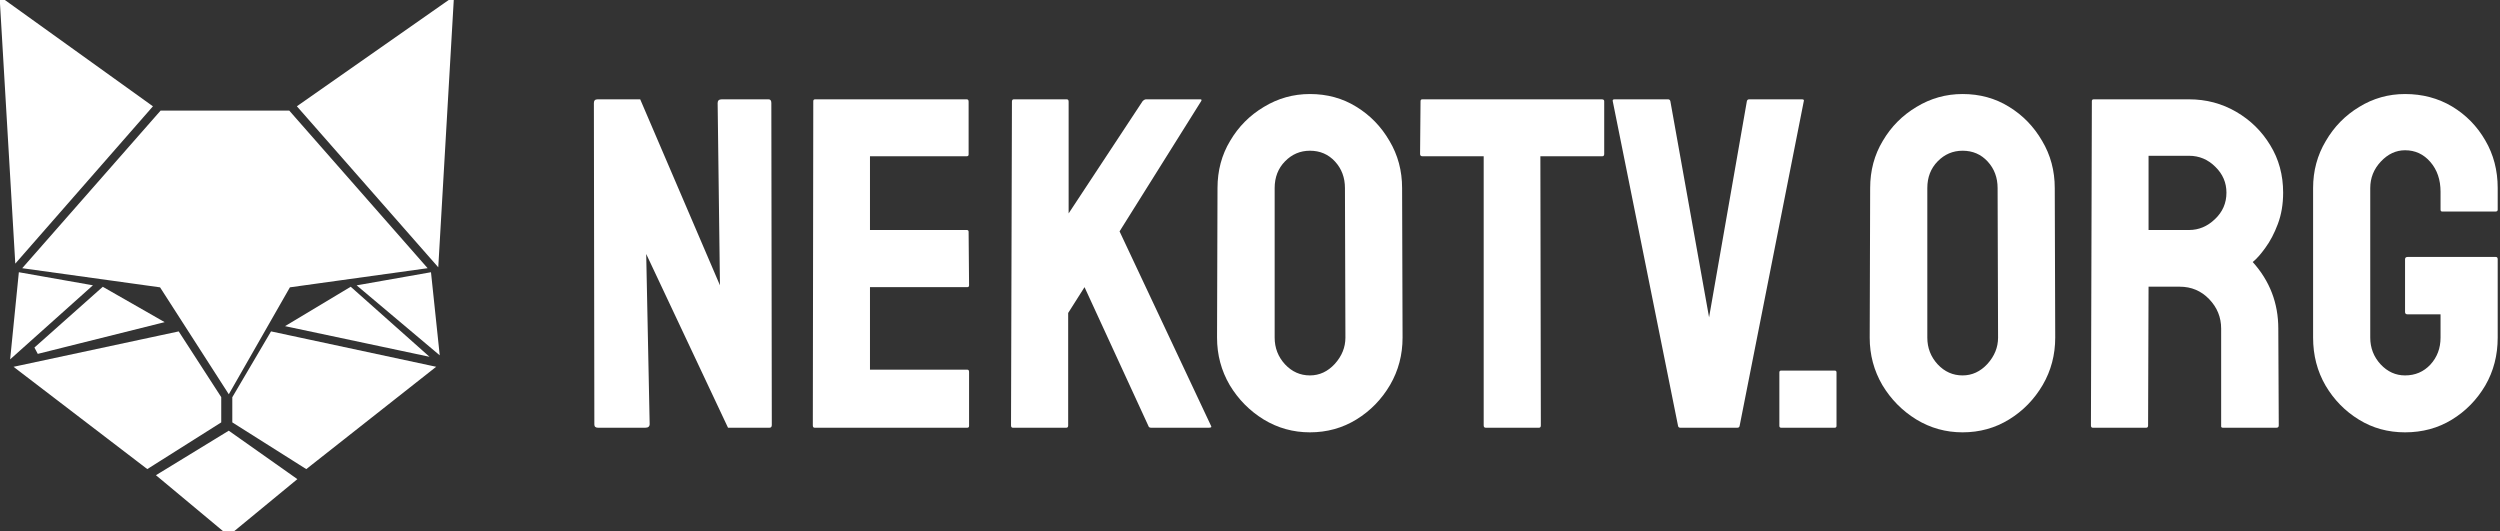 <svg width="339" height="72" viewBox="0 0 339 72" fill="none" xmlns="http://www.w3.org/2000/svg">
<rect x="0" y="0" width="339" height="72" fill="#333333" stroke="none"/>
<path d="M87.5 58H81.094C80.76 58 80.594 57.854 80.594 57.562L80.531 13.969C80.531 13.635 80.698 13.469 81.031 13.469H86.812L97.625 38.688L97.312 13.969C97.312 13.635 97.5 13.469 97.875 13.469H104.219C104.469 13.469 104.594 13.635 104.594 13.969L104.656 57.625C104.656 57.875 104.552 58 104.344 58H98.719L87.625 34.438L88.094 57.5C88.094 57.833 87.896 58 87.5 58Z" fill="white"/>
<path d="M131.156 58H110.469C110.302 58 110.219 57.896 110.219 57.688L110.281 13.719C110.281 13.552 110.365 13.469 110.531 13.469H131.094C131.26 13.469 131.344 13.573 131.344 13.781V20.938C131.344 21.104 131.26 21.188 131.094 21.188H117.969V31.188H131.094C131.26 31.188 131.344 31.271 131.344 31.438L131.406 38.688C131.406 38.854 131.323 38.938 131.156 38.938H117.969V50.125H131.156C131.323 50.125 131.406 50.229 131.406 50.438V57.75C131.406 57.917 131.323 58 131.156 58Z" fill="white"/>
<path d="M144.594 58H137.344C137.177 58 137.094 57.896 137.094 57.688L137.219 13.781C137.219 13.573 137.302 13.469 137.469 13.469H144.656C144.823 13.469 144.906 13.573 144.906 13.781V28.938L154.938 13.719C155.104 13.552 155.26 13.469 155.406 13.469H162.75C162.938 13.469 162.979 13.552 162.875 13.719L151.812 31.375L164.219 57.75C164.323 57.917 164.219 58 163.906 58H156.094C155.885 58 155.76 57.917 155.719 57.75L147.062 38.938L144.844 42.438V57.688C144.844 57.896 144.76 58 144.594 58Z" fill="white"/>
<path d="M177.625 58.625C175.354 58.625 173.26 58.042 171.344 56.875C169.448 55.708 167.917 54.156 166.75 52.219C165.604 50.26 165.031 48.115 165.031 45.781L165.094 25.5C165.094 23.125 165.667 20.99 166.812 19.094C167.938 17.177 169.458 15.646 171.375 14.5C173.292 13.333 175.375 12.75 177.625 12.75C179.958 12.75 182.052 13.323 183.906 14.469C185.781 15.615 187.281 17.156 188.406 19.094C189.552 21.01 190.125 23.146 190.125 25.5L190.188 45.781C190.188 48.115 189.625 50.25 188.5 52.188C187.354 54.146 185.833 55.708 183.938 56.875C182.042 58.042 179.938 58.625 177.625 58.625ZM177.625 50.906C178.917 50.906 180.042 50.385 181 49.344C181.958 48.281 182.438 47.094 182.438 45.781L182.375 25.5C182.375 24.083 181.927 22.885 181.031 21.906C180.135 20.927 179 20.438 177.625 20.438C176.312 20.438 175.188 20.917 174.25 21.875C173.312 22.833 172.844 24.042 172.844 25.5V45.781C172.844 47.177 173.312 48.385 174.25 49.406C175.188 50.406 176.312 50.906 177.625 50.906Z" fill="white"/>
<path d="M208.688 58H201.469C201.281 58 201.188 57.896 201.188 57.688V21.188H192.875C192.667 21.188 192.562 21.083 192.562 20.875L192.625 13.719C192.625 13.552 192.708 13.469 192.875 13.469H217.188C217.417 13.469 217.531 13.552 217.531 13.719V20.875C217.531 21.083 217.448 21.188 217.281 21.188H208.875L208.938 57.688C208.938 57.896 208.854 58 208.688 58Z" fill="white"/>
<path d="M235.594 58H227.844C227.656 58 227.552 57.896 227.531 57.688L218.688 13.719C218.646 13.552 218.729 13.469 218.938 13.469H226.188C226.354 13.469 226.458 13.552 226.5 13.719L231.75 43.031L236.875 13.719C236.917 13.552 237.021 13.469 237.188 13.469H244.344C244.573 13.469 244.656 13.552 244.594 13.719L235.906 57.688C235.885 57.896 235.781 58 235.594 58Z" fill="white"/>
<path d="M248.781 58H241.531C241.365 58 241.281 57.917 241.281 57.75V50.5C241.281 50.333 241.365 50.25 241.531 50.25H248.781C248.948 50.25 249.031 50.333 249.031 50.5V57.75C249.031 57.917 248.948 58 248.781 58Z" fill="white"/>
<path d="M266.125 58.625C263.854 58.625 261.76 58.042 259.844 56.875C257.948 55.708 256.417 54.156 255.25 52.219C254.104 50.26 253.531 48.115 253.531 45.781L253.594 25.5C253.594 23.125 254.167 20.99 255.312 19.094C256.438 17.177 257.958 15.646 259.875 14.5C261.792 13.333 263.875 12.75 266.125 12.75C268.458 12.75 270.552 13.323 272.406 14.469C274.281 15.615 275.781 17.156 276.906 19.094C278.052 21.01 278.625 23.146 278.625 25.5L278.688 45.781C278.688 48.115 278.125 50.25 277 52.188C275.854 54.146 274.333 55.708 272.438 56.875C270.542 58.042 268.438 58.625 266.125 58.625ZM266.125 50.906C267.417 50.906 268.542 50.385 269.5 49.344C270.458 48.281 270.938 47.094 270.938 45.781L270.875 25.5C270.875 24.083 270.427 22.885 269.531 21.906C268.635 20.927 267.5 20.438 266.125 20.438C264.812 20.438 263.688 20.917 262.75 21.875C261.812 22.833 261.344 24.042 261.344 25.5V45.781C261.344 47.177 261.812 48.385 262.75 49.406C263.688 50.406 264.812 50.906 266.125 50.906Z" fill="white"/>
<path d="M291.031 58H283.781C283.615 58 283.531 57.896 283.531 57.688L283.656 13.719C283.656 13.552 283.74 13.469 283.906 13.469H296.844C299.156 13.469 301.281 14.031 303.219 15.156C305.156 16.281 306.698 17.792 307.844 19.688C309.01 21.583 309.594 23.729 309.594 26.125C309.594 27.688 309.354 29.104 308.875 30.375C308.396 31.646 307.833 32.719 307.188 33.594C306.562 34.469 305.99 35.115 305.469 35.531C307.781 38.094 308.938 41.104 308.938 44.562L309 57.688C309 57.896 308.896 58 308.688 58H301.438C301.271 58 301.188 57.938 301.188 57.812V44.562C301.188 43.021 300.646 41.688 299.562 40.562C298.479 39.438 297.146 38.875 295.562 38.875H291.344L291.281 57.688C291.281 57.896 291.198 58 291.031 58ZM296.844 21.125H291.344V31.188H296.844C298.156 31.188 299.323 30.698 300.344 29.719C301.385 28.74 301.906 27.542 301.906 26.125C301.906 24.771 301.406 23.604 300.406 22.625C299.406 21.625 298.219 21.125 296.844 21.125Z" fill="white"/>
<path d="M326.125 58.625C323.812 58.625 321.729 58.052 319.875 56.906C318 55.76 316.49 54.219 315.344 52.281C314.219 50.344 313.656 48.177 313.656 45.781V25.5C313.656 23.167 314.229 21.042 315.375 19.125C316.5 17.188 318.01 15.646 319.906 14.5C321.802 13.333 323.875 12.75 326.125 12.75C328.479 12.75 330.604 13.312 332.5 14.438C334.396 15.583 335.896 17.115 337 19.031C338.125 20.948 338.688 23.104 338.688 25.5V28.438C338.688 28.604 338.583 28.688 338.375 28.688H331.188C331.021 28.688 330.938 28.604 330.938 28.438V26C330.938 24.375 330.479 23.031 329.562 21.969C328.646 20.906 327.5 20.375 326.125 20.375C324.896 20.375 323.802 20.885 322.844 21.906C321.885 22.927 321.406 24.125 321.406 25.5V45.781C321.406 47.177 321.875 48.385 322.812 49.406C323.75 50.406 324.854 50.906 326.125 50.906C327.5 50.906 328.646 50.417 329.562 49.438C330.479 48.438 330.938 47.219 330.938 45.781V42.625H326.469C326.24 42.625 326.125 42.521 326.125 42.312V35.156C326.125 34.948 326.24 34.844 326.469 34.844H338.438C338.604 34.844 338.688 34.948 338.688 35.156V45.781C338.688 48.177 338.125 50.344 337 52.281C335.854 54.219 334.344 55.76 332.469 56.906C330.594 58.052 328.479 58.625 326.125 58.625Z" fill="white"/>
<path d="M61 0.5L59 35L41 14.5L61 0.5Z" fill="white"/>
<path d="M57 36L39 15.5H22L4 36L22 38.5L31 52.5L39 38.5L57 36Z" fill="white"/>
<path d="M0.5 0.5L20 14.5L2.5 34.5L0.5 0.5Z" fill="white"/>
<path d="M11.5 39L2 47.5L3 37.5L11.5 39Z" fill="white"/>
<path d="M21 43.5L14 39.5L5 47.5L21 43.5Z" fill="white"/>
<path d="M29.5 54L24 45.5L3 50L20 63L29.5 57V54Z" fill="white"/>
<path d="M32 54L37 45.5L58 50L41.5 63L32 57V54Z" fill="white"/>
<path d="M47.5 39.5L40 44L56.5 47.5L47.5 39.5Z" fill="white"/>
<path d="M58 37.5L49.5 39L59 47L58 37.5Z" fill="white"/>
<path d="M31 59L22 64.5L31 72L39.5 65L31 59Z" fill="white"/>
<path d="M61 0.5L59 35L41 14.5L61 0.5Z" stroke="white"/>
<path d="M57 36L39 15.5H22L4 36L22 38.5L31 52.5L39 38.5L57 36Z" stroke="white"/>
<path d="M0.5 0.5L20 14.5L2.5 34.5L0.5 0.5Z" stroke="white"/>
<path d="M11.5 39L2 47.5L3 37.5L11.5 39Z" stroke="white"/>
<path d="M21 43.5L14 39.5L5 47.5L21 43.5Z" stroke="white"/>
<path d="M29.5 54L24 45.5L3 50L20 63L29.5 57V54Z" stroke="white"/>
<path d="M32 54L37 45.5L58 50L41.5 63L32 57V54Z" stroke="white"/>
<path d="M47.5 39.5L40 44L56.5 47.5L47.5 39.5Z" stroke="white"/>
<path d="M58 37.5L49.5 39L59 47L58 37.5Z" stroke="white"/>
<path d="M31 59L22 64.5L31 72L39.5 65L31 59Z" stroke="white"/>
</svg>
